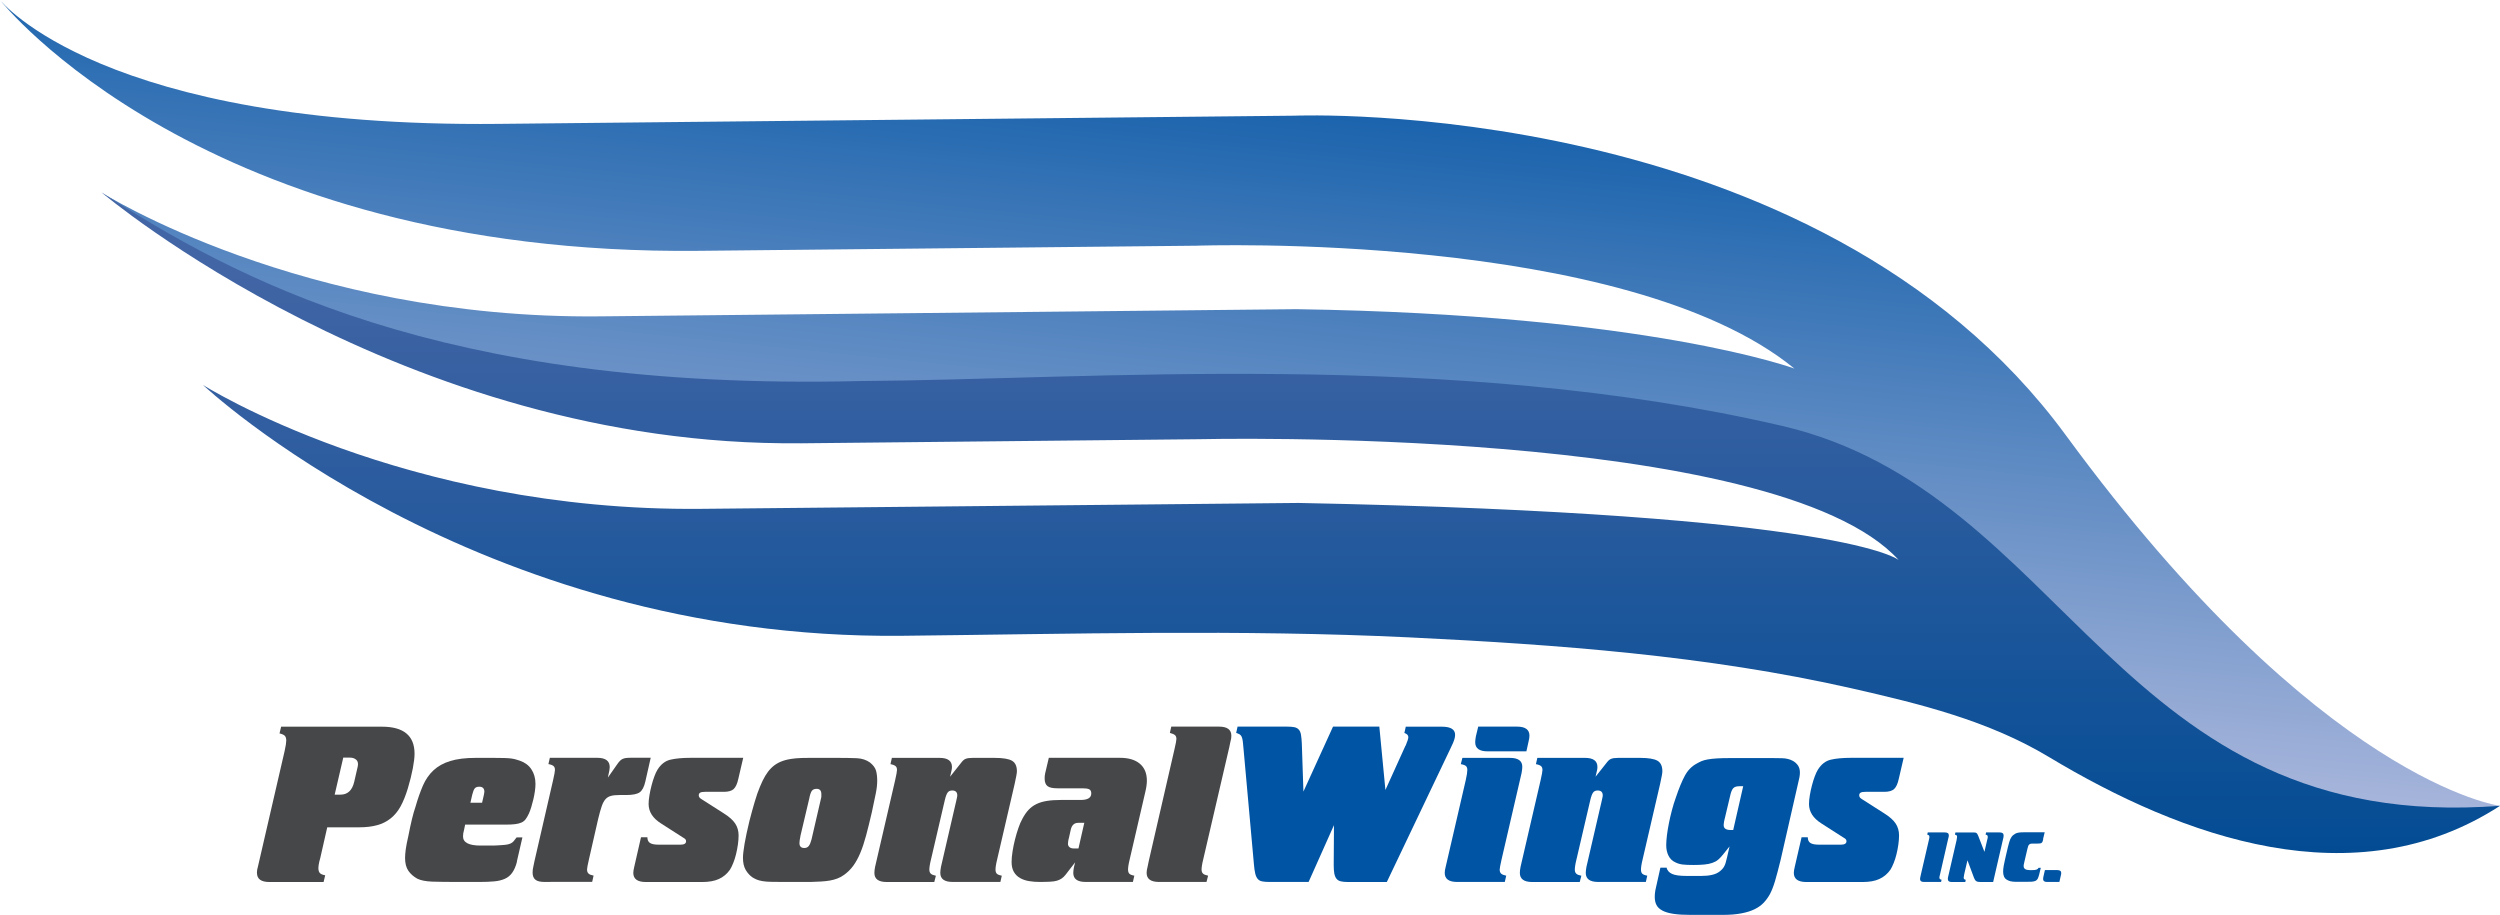 <?xml version="1.0" encoding="UTF-8"?>
<svg id="Layer_2" data-name="Layer 2" xmlns="http://www.w3.org/2000/svg" xmlns:xlink="http://www.w3.org/1999/xlink" viewBox="0 0 390.3 142.78">
  <defs>
    <style>
      .cls-1 {
        fill: none;
      }

      .cls-2 {
        fill: url(#linear-gradient-2);
      }

      .cls-3 {
        fill: url(#linear-gradient);
      }

      .cls-4 {
        fill: #0054a4;
      }

      .cls-5 {
        clip-path: url(#clippath-1);
      }

      .cls-6 {
        clip-path: url(#clippath-3);
      }

      .cls-7 {
        clip-path: url(#clippath-2);
      }

      .cls-8 {
        fill: #464749;
      }

      .cls-9 {
        clip-path: url(#clippath);
      }
    </style>
    <clipPath id="clippath">
      <rect class="cls-1" y="0" width="390.3" height="142.78"/>
    </clipPath>
    <clipPath id="clippath-1">
      <rect class="cls-1" y="0" width="390.3" height="142.78"/>
    </clipPath>
    <clipPath id="clippath-2">
      <path class="cls-1" d="M109.12,39.16l77.64-.8s66.99-2.4,93.38,19.18c0,0-22.81-8.46-77.75-9.27l-108.7,1.12c-46.59.48-77.85-19.34-77.85-19.34,21.13,14.33,52.55,32.33,118.28,30.74,35.79-.2,92.26-5.05,144.05,6.99,44.68,10.38,51.76,65.41,112.13,58.03,0,0-28-3.6-67.78-57.86-39.01-53.22-120.43-49.89-120.43-49.89l-124.23,1.28C15.93,19.98.1.12,0,0c.13.17,31.64,39.96,109.12,39.16M0,0s0,0,0,0C0,0,0,0,0,0Z"/>
    </clipPath>
    <linearGradient id="linear-gradient" x1="-.87" y1=".64" x2="-.31" y2=".64" gradientTransform="translate(327.61 199.39) scale(208.59 -208.59)" gradientUnits="userSpaceOnUse">
      <stop offset="0" stop-color="#b3bcdf"/>
      <stop offset="1" stop-color="#0054a4"/>
    </linearGradient>
    <clipPath id="clippath-3">
      <path class="cls-1" d="M124.96,69.21l62.12-.64s90.2-2.21,109.35,18.87c0,0-8.01-7.24-93.71-8.92l-93.18.92c-46.59.48-77.85-19.34-77.85-19.34,0,0,42.29,39.85,109.12,39.16,26.41-.28,52.86-1.02,79.25.25,23.07,1.12,46.44,2.83,69.01,7.95,10.69,2.43,21.34,5.03,30.82,10.73,20.83,12.52,47.73,22.33,70.42,7.61-59.8,4.61-67.45-48.94-112.13-59.32-51.78-12.03-108.26-7.18-144.05-6.99-65.72,1.59-97.75-16.23-118.28-29.45,0,0,47,39.8,109.12,39.16"/>
    </clipPath>
    <linearGradient id="linear-gradient-2" x1="-.84" y1=".94" x2="-.29" y2=".94" gradientTransform="translate(366.47 -8.84) rotate(-90) scale(173.94 -173.94)" gradientUnits="userSpaceOnUse">
      <stop offset="0" stop-color="#004b93"/>
      <stop offset="1" stop-color="#4265a5"/>
    </linearGradient>
  </defs>
  <g id="Layer_1-2" data-name="Layer 1">
    <g id="Logo_On_Light" data-name="Logo On Light">
      <g class="cls-9">
        <g class="cls-5">
          <path class="cls-8" d="M40.11,136.28c0-.34.05-.65.15-.95l4.18-18.1c.17-.78.25-1.31.25-1.6,0-.34-.07-.59-.22-.75-.15-.16-.42-.28-.83-.38l.25-1.05h15.74c3.39,0,5.09,1.41,5.09,4.22,0,.58-.09,1.34-.27,2.29-.18.95-.44,1.99-.78,3.13-.34,1.12-.72,2.06-1.14,2.82-.42.76-.94,1.39-1.55,1.87-.61.48-1.31.84-2.11,1.05-.8.22-1.72.33-2.76.33h-5.02l-1.09,4.8c-.12.41-.2.75-.24,1.02-.04.27-.05.46-.05.58,0,.31.07.56.22.73.15.17.42.29.84.36l-.25,1.05h-8.47c-1.28,0-1.93-.47-1.93-1.42M55.63,118.63c-.24-.23-.57-.35-.98-.35h-1.06l-1.34,5.78h.91c1.11,0,1.83-.67,2.14-2l.55-2.4c.1-.46.02-.81-.22-1.04"/>
          <path class="cls-8" d="M80.71,134.53c-.19.73-.44,1.3-.75,1.73-.3.42-.69.74-1.15.94-.46.21-1.01.34-1.65.4-.64.06-1.39.09-2.24.09h-3.75c-1.45,0-2.68-.02-3.69-.05-1.01-.04-1.77-.19-2.31-.45-.58-.32-1.05-.72-1.4-1.22-.35-.5-.53-1.17-.53-2.02,0-.39.04-.85.11-1.38.07-.53.21-1.21.4-2.04.19-.99.38-1.87.56-2.62.18-.75.37-1.41.56-1.96.36-1.26.75-2.36,1.16-3.31.41-.94.96-1.74,1.65-2.38.69-.64,1.56-1.13,2.62-1.45,1.06-.33,2.38-.49,3.98-.49h2.73c.68,0,1.24,0,1.67.02.44.01.8.04,1.09.07.29.04.54.09.75.15.21.06.42.13.64.2.78.27,1.38.71,1.8,1.34.42.63.64,1.39.64,2.29,0,.34-.03.72-.09,1.14-.06.42-.14.85-.24,1.27-.1.42-.21.83-.33,1.22-.12.39-.24.71-.36.98-.17.36-.34.66-.51.89-.17.23-.39.41-.67.53-.28.12-.61.21-1,.25-.39.05-.88.07-1.49.07h-6.29l-.18.87c-.1.32-.15.64-.15.98,0,.94.91,1.42,2.73,1.42h1.96c.12,0,.3,0,.53-.02.23-.01.5-.03.82-.05.34-.02.62-.05.84-.09.22-.04.41-.1.58-.18.17-.08.32-.2.45-.35.13-.15.28-.34.45-.58h.91l-.87,3.78ZM75.26,125.33l.29-1.27c.05-.24.07-.39.07-.44,0-.53-.27-.8-.8-.8-.32,0-.55.09-.69.25-.15.17-.28.5-.4.98l-.29,1.27h1.82Z"/>
          <path class="cls-8" d="M85.91,137.69h-.87c-.68,0-1.16-.11-1.45-.35-.29-.23-.44-.6-.44-1.11,0-.34.04-.64.11-.91l.18-.87,2.91-12.65c.19-.85.29-1.38.29-1.6,0-.27-.07-.47-.22-.6-.15-.13-.41-.24-.8-.31l.22-.98h7.42c1.28,0,1.93.49,1.93,1.45,0,.12-.02.29-.05.49-.04.21-.12.59-.24,1.15l1.45-2.07c.15-.22.29-.39.42-.53.13-.13.27-.24.42-.31s.32-.12.53-.15c.21-.02.47-.04.78-.04h3.09l-.84,3.71c-.19.85-.49,1.41-.89,1.69-.4.28-1.11.42-2.13.42h-1.02c-.53,0-.97.04-1.31.13-.34.09-.63.25-.86.51-.23.25-.43.62-.6,1.11-.17.49-.35,1.14-.55,1.96l-1.45,6.36c-.19.82-.29,1.35-.29,1.56,0,.27.07.47.22.62.14.15.41.25.8.33l-.22.98h-6.54Z"/>
          <path class="cls-8" d="M100.05,130.71h1.02c0,.41.13.71.4.89.27.18.71.27,1.35.27h3.42c.58,0,.87-.18.87-.54,0-.12-.04-.22-.11-.31-.07-.08-.22-.19-.44-.31l-3.34-2.14c-1.31-.82-1.96-1.84-1.96-3.05,0-.39.04-.84.13-1.36.09-.52.19-1.03.33-1.54.13-.51.28-.98.44-1.41.16-.43.32-.78.49-1.05.53-.85,1.2-1.37,2.02-1.56.81-.19,1.86-.29,3.14-.29h8.22l-.76,3.27c-.17.78-.41,1.31-.73,1.6-.31.29-.82.44-1.53.44h-2.94c-.36,0-.62.04-.76.13-.15.09-.22.22-.22.42,0,.12.04.23.11.33.07.1.23.22.47.36l3.31,2.11c.85.53,1.45,1.07,1.8,1.6.35.53.53,1.15.53,1.86,0,.43-.04.91-.11,1.42-.07.51-.17,1.01-.29,1.51-.12.5-.27.96-.44,1.38-.17.42-.34.77-.51,1.04-.46.65-1.04,1.14-1.73,1.45-.69.32-1.57.47-2.64.47h-8.76c-1.31,0-1.96-.48-1.96-1.43,0-.12.01-.26.04-.42.03-.16.06-.34.11-.53l1.05-4.6Z"/>
          <path class="cls-8" d="M133.77,118.37c.79.04,1.47.26,2.05.67.51.41.82.84.95,1.29.12.45.18.96.18,1.55s-.07,1.24-.22,1.98c-.15.74-.35,1.73-.62,2.96-.32,1.36-.61,2.56-.89,3.6-.28,1.04-.58,1.96-.91,2.74-.33.79-.7,1.46-1.11,2.02-.41.56-.9,1.03-1.45,1.42-.34.24-.68.43-1.04.56-.35.13-.73.24-1.15.31-.41.07-.86.12-1.34.15-.49.02-1.03.05-1.64.07h-4.4c-.73,0-1.35,0-1.86-.02-.51-.01-.94-.05-1.29-.11-.35-.06-.65-.14-.89-.24-.24-.1-.47-.22-.69-.36-.41-.29-.76-.68-1.04-1.16-.28-.49-.42-1.11-.42-1.89,0-.48.09-1.21.25-2.18.17-.97.42-2.16.76-3.56.27-1.04.54-2.04.82-2.98.28-.95.55-1.73.82-2.36.27-.65.54-1.22.82-1.69.28-.47.59-.88.93-1.22.34-.34.72-.62,1.15-.84.42-.22.92-.39,1.47-.51.32-.07.73-.13,1.24-.18.51-.05,1.19-.07,2.04-.07h4.54c1.16,0,2.14.02,2.93.05M124.96,130.56c-.05.22-.08.42-.11.6-.03.18-.04.33-.04.46,0,.51.25.77.76.77.29,0,.52-.1.69-.31.17-.21.31-.55.44-1.04l.11-.48,1.35-5.84c.05-.17.07-.3.07-.4v-.33c0-.56-.24-.84-.73-.84-.34,0-.59.1-.75.31-.16.21-.3.63-.42,1.26l-1.38,5.84Z"/>
          <path class="cls-8" d="M149.24,125.26c.07-.34.13-.58.16-.73.04-.15.05-.27.05-.36,0-.51-.27-.76-.8-.76-.32,0-.55.11-.71.33-.16.22-.31.63-.45,1.24l-2.15,9.23c-.1.39-.16.71-.2.98-.04.27-.05.46-.05.58,0,.27.07.47.22.62.15.15.41.25.8.33l-.25.98h-7.42c-1.29,0-1.93-.47-1.93-1.42,0-.29.04-.61.11-.95l3.13-13.52c.19-.85.29-1.38.29-1.6,0-.27-.07-.47-.22-.6-.15-.13-.41-.24-.8-.31l.22-.98h7.45c1.28,0,1.93.47,1.93,1.42,0,.17-.02.33-.05.47-.04.15-.12.5-.24,1.05l1.64-2.07c.15-.19.27-.35.38-.45.11-.11.23-.19.36-.25.13-.06.29-.1.47-.13.18-.02.41-.04.67-.04h3.42c1.31,0,2.22.15,2.73.45.51.3.76.85.76,1.65,0,.27-.12.93-.36,2l-2.73,11.78c-.1.39-.16.71-.2.98-.04.27-.05.46-.05.58,0,.29.07.5.2.64.13.13.39.24.78.31l-.22.98h-7.45c-1.29,0-1.93-.47-1.93-1.42,0-.27.04-.58.11-.95l2.33-10.07Z"/>
          <path class="cls-8" d="M170.4,137.69h-.91c-1.29,0-1.93-.47-1.93-1.42,0-.24.04-.55.11-.91.02-.07.05-.17.07-.29.02-.12.06-.27.11-.44l-1.49,1.93c-.19.24-.39.44-.6.58-.21.15-.45.26-.74.35-.29.09-.65.14-1.07.16-.42.02-.96.04-1.62.04-.58,0-1.13-.04-1.66-.13-.52-.08-.99-.24-1.4-.47-.41-.23-.74-.55-.98-.96-.24-.41-.36-.93-.36-1.56,0-.48.05-1.04.15-1.65.1-.62.22-1.24.38-1.86.16-.62.33-1.21.53-1.78.19-.57.4-1.05.62-1.44.29-.56.61-1.02.96-1.4.35-.37.76-.68,1.24-.91.47-.23,1.01-.39,1.62-.49.61-.1,1.33-.15,2.18-.15h3.09c1.12,0,1.67-.34,1.67-1.02,0-.31-.1-.53-.31-.64-.21-.11-.55-.16-1.04-.16h-3.89c-.78,0-1.31-.11-1.6-.35-.29-.23-.44-.62-.44-1.18,0-.27.02-.52.07-.76l.58-2.47h11.13c1.33,0,2.36.31,3.09.93.73.62,1.09,1.5,1.09,2.64,0,.48-.08,1.08-.25,1.78l-2.44,10.54c-.1.39-.16.71-.2.98-.04.27-.05.46-.05.58,0,.29.07.5.2.64.13.13.39.24.78.31l-.22.98h-6.47ZM168.33,128.46c-.61,0-.99.35-1.16,1.05l-.29,1.31c-.05.17-.09.33-.11.49-.03.16-.04.3-.04.42,0,.22.08.39.24.53.16.13.37.2.64.2h.76l.91-4h-.95Z"/>
          <path class="cls-8" d="M181.81,137.69h-.87c-1.28,0-1.93-.47-1.93-1.42,0-.27.05-.58.15-.95l.18-.87,4.03-17.52c.19-.82.29-1.34.29-1.56,0-.27-.07-.47-.22-.6-.15-.13-.41-.25-.8-.35l.22-.98h7.45c1.28,0,1.93.47,1.93,1.42,0,.32-.05.63-.15.95l-.18.87-4.07,17.52c-.1.39-.16.71-.2.98-.04.27-.05.46-.05.58,0,.27.07.47.22.62.15.15.41.25.8.33l-.25.98h-6.54Z"/>
          <path class="cls-4" d="M219.44,116.43c.29-.68.43-1.13.43-1.35,0-.29-.21-.51-.62-.65l.22-.98h5.63c1.38,0,2.07.42,2.07,1.27,0,.22-.04.47-.13.76-.09.29-.26.7-.53,1.24l-10,20.98h-6.11c-.44,0-.8-.04-1.09-.11-.29-.07-.51-.21-.67-.42-.16-.21-.27-.48-.33-.82-.06-.34-.09-.77-.09-1.31l.04-6.22-3.96,8.87h-6.14c-.46,0-.84-.03-1.13-.09-.29-.06-.52-.19-.69-.4-.17-.21-.3-.49-.38-.86-.09-.36-.15-.84-.2-1.42l-1.6-17.78c-.05-.58-.09-1.04-.13-1.36-.04-.33-.1-.58-.18-.76-.09-.18-.2-.31-.33-.38-.13-.07-.31-.15-.53-.22l.22-.98h7.71c.49,0,.87.03,1.16.09.29.06.52.19.69.38.17.19.28.46.34.8.06.34.1.8.13,1.38l.25,7.49,4.62-10.14h7.23l.95,9.89,3.13-6.91Z"/>
          <path class="cls-4" d="M225.55,136.28c0-.27.05-.58.15-.95l3.13-13.52c.17-.75.25-1.29.25-1.6,0-.27-.07-.47-.2-.6-.13-.13-.41-.24-.82-.31l.25-.98h7.42c1.28,0,1.93.46,1.93,1.38,0,.27-.04.59-.11.98l-3.13,13.52c-.19.85-.29,1.37-.29,1.56,0,.27.07.47.22.62.15.15.41.25.8.33l-.22.98h-7.45c-1.28,0-1.93-.47-1.93-1.42M238.31,117.3h-6.07c-1.29,0-1.93-.47-1.93-1.42,0-.27.04-.58.11-.95l.36-1.49h6.07c1.28,0,1.93.47,1.93,1.42,0,.12-.01.26-.04.42-.02.16-.06.33-.11.53l-.33,1.49Z"/>
          <path class="cls-4" d="M250.01,125.26c.07-.34.13-.58.16-.73.04-.15.05-.27.05-.36,0-.51-.27-.76-.8-.76-.32,0-.55.11-.71.33-.16.22-.31.63-.45,1.24l-2.15,9.23c-.1.39-.16.71-.2.98-.04.27-.05.46-.05.58,0,.27.07.47.22.62.15.15.41.25.8.33l-.25.98h-7.42c-1.28,0-1.93-.47-1.93-1.42,0-.29.04-.61.11-.95l3.13-13.52c.19-.85.29-1.38.29-1.6,0-.27-.07-.47-.22-.6-.15-.13-.41-.24-.8-.31l.22-.98h7.45c1.28,0,1.93.47,1.93,1.42,0,.17-.02.33-.05.47-.04.15-.12.5-.24,1.05l1.64-2.07c.15-.19.27-.35.38-.45.11-.11.23-.19.36-.25.13-.06.29-.1.47-.13.18-.02.41-.04.67-.04h3.42c1.31,0,2.22.15,2.73.45.51.3.76.85.76,1.65,0,.27-.12.93-.36,2l-2.73,11.78c-.1.39-.16.71-.2.98-.04.27-.05.46-.05.58,0,.29.07.5.2.64.13.13.39.24.78.31l-.22.98h-7.45c-1.29,0-1.93-.47-1.93-1.42,0-.27.04-.58.11-.95l2.33-10.07Z"/>
          <path class="cls-4" d="M260.16,135.4c.12.49.42.83.89,1.04.47.21,1.22.31,2.24.31h2.33c.61,0,1.15-.05,1.64-.16.49-.11.88-.28,1.2-.53.32-.24.55-.5.71-.78.16-.28.31-.75.45-1.4l.4-1.74-1.02,1.27c-.27.34-.53.61-.78.82-.25.21-.56.37-.91.49-.35.12-.76.21-1.24.25-.47.05-1.04.07-1.69.07-.7,0-1.26-.02-1.67-.07-.41-.05-.79-.16-1.13-.33-.49-.22-.85-.56-1.09-1.04-.24-.47-.36-1.02-.36-1.65,0-.44.04-.95.11-1.54.07-.6.18-1.22.31-1.89.13-.67.29-1.34.47-2.03.18-.69.38-1.34.6-1.94.49-1.46.96-2.6,1.42-3.45.46-.85,1.08-1.48,1.85-1.89.24-.14.49-.27.75-.38.25-.11.58-.2.98-.27.4-.07.89-.13,1.47-.16.58-.04,1.32-.05,2.22-.05h4.8c1.36,0,2.37,0,3.05.02.68.01,1.26.15,1.75.42.34.19.6.44.8.73.19.29.29.65.29,1.09,0,.22-.02.46-.07.73-.05.27-.11.53-.18.8l-2.76,12.11c-.34,1.38-.63,2.48-.87,3.29-.24.81-.51,1.5-.8,2.05-.27.49-.59.93-.96,1.33-.38.4-.85.74-1.42,1.02-.57.28-1.26.5-2.07.65-.81.16-1.8.24-2.96.24h-4.94c-1.07,0-1.96-.05-2.69-.16-.73-.11-1.31-.28-1.74-.51-.44-.23-.75-.52-.93-.87-.18-.35-.27-.77-.27-1.25,0-.22.01-.44.04-.67.02-.23.07-.5.15-.82l.69-3.09h.98ZM271.5,122.75c-.41,0-.72.1-.91.31-.19.21-.35.59-.47,1.15l-.95,4c-.02.12-.04.24-.05.36-.01.12-.02.21-.02.25,0,.51.36.76,1.09.76h.4l1.56-6.84h-.65Z"/>
          <path class="cls-4" d="M281.21,130.71h1.02c0,.41.13.71.4.89.27.18.72.27,1.35.27h3.42c.58,0,.87-.18.87-.54,0-.12-.04-.22-.11-.31-.07-.08-.22-.19-.44-.31l-3.34-2.14c-1.31-.82-1.96-1.84-1.96-3.05,0-.39.04-.84.13-1.36.09-.52.19-1.03.33-1.54.13-.51.28-.98.44-1.41.16-.43.32-.78.49-1.05.53-.85,1.2-1.37,2.02-1.56.81-.19,1.86-.29,3.15-.29h8.22l-.76,3.27c-.17.78-.41,1.31-.73,1.6-.31.29-.82.44-1.53.44h-2.94c-.36,0-.62.04-.76.13-.15.09-.22.22-.22.42,0,.12.04.23.11.33.07.1.23.22.47.36l3.31,2.11c.85.53,1.45,1.07,1.8,1.6.35.53.53,1.15.53,1.86,0,.43-.04.91-.11,1.42-.07.51-.17,1.01-.29,1.51-.12.5-.27.96-.44,1.38-.17.42-.34.77-.51,1.04-.46.65-1.04,1.14-1.73,1.45-.69.32-1.57.47-2.63.47h-8.76c-1.31,0-1.96-.48-1.96-1.43,0-.12.01-.26.04-.42.02-.16.06-.34.11-.53l1.06-4.6Z"/>
          <path class="cls-4" d="M300.66,137.69h-.29c-.41,0-.61-.15-.61-.44,0-.04,0-.08.01-.14,0-.05.02-.11.03-.17l.06-.28,1.27-5.49c.03-.13.05-.24.07-.32.02-.09.02-.15.02-.19,0-.11-.03-.19-.08-.24-.05-.05-.14-.09-.26-.12l.08-.34h2.68c.41,0,.61.15.61.45,0,.09-.01.19-.04.3l-.07.28-1.26,5.51c-.04.13-.06.24-.08.32-.01.08-.02.15-.02.18,0,.1.02.18.07.23.05.05.14.09.27.12l-.08.34h-2.4Z"/>
          <path class="cls-4" d="M312.81,130.42c0,.1-.01.2-.03.3l-1.61,6.98h-1.95c-.32,0-.54-.04-.68-.13-.14-.09-.25-.25-.35-.5l-1.03-2.76-.51,2.19c-.05.25-.08.42-.08.51,0,.1.02.18.07.23.05.05.13.09.25.12l-.07.34h-2.12c-.4,0-.6-.15-.6-.45,0-.05,0-.09,0-.15,0-.05.01-.1.03-.16l1.33-5.77c.05-.25.08-.42.08-.51,0-.11-.02-.19-.07-.24-.05-.05-.14-.09-.27-.12l.08-.34h2.8c.11,0,.21,0,.29.02.08.01.14.04.2.08.05.04.1.09.14.16.04.07.08.16.13.27l.97,2.5.42-1.82c.04-.13.06-.24.08-.32.01-.08.02-.15.02-.19,0-.11-.02-.19-.07-.24-.05-.05-.13-.09-.27-.12l.08-.34h2.12c.41,0,.61.15.61.45"/>
          <path class="cls-4" d="M318.99,131.04c-.04.15-.08.26-.11.35-.03.09-.09.16-.15.2-.07.05-.15.08-.26.09-.11.02-.25.02-.42.02h-.47c-.15,0-.26,0-.35,0-.09,0-.16.02-.22.03-.06.02-.11.04-.15.07-.04.03-.08.06-.12.11-.05.06-.08.14-.11.22-.03.09-.07.23-.12.43l-.48,2.06c-.04.15-.06.27-.08.36-.01.09-.02.16-.02.23,0,.42.32.63.95.63h.43c.29,0,.51-.03.64-.08.14-.05.24-.14.32-.28h.34l-.27,1.12c-.07.25-.14.45-.22.6-.08.14-.19.25-.34.32-.15.07-.35.11-.6.13-.25.02-.58.02-1,.02h-1.44c-.37,0-.67-.04-.91-.1-.24-.07-.43-.16-.59-.27-.18-.12-.31-.29-.39-.5-.08-.21-.12-.44-.12-.71,0-.12,0-.26.02-.42.02-.15.04-.32.07-.5.02-.12.05-.25.08-.39.03-.14.06-.31.11-.52.05-.21.11-.47.18-.79.07-.32.17-.71.28-1.2.07-.28.13-.52.19-.72.06-.2.12-.38.18-.53.07-.15.14-.27.21-.37.07-.1.16-.19.25-.27.11-.09.22-.17.32-.22.11-.06.23-.11.38-.14.14-.03.31-.06.5-.07.19-.01.42-.02.7-.02h3.02l-.26,1.08Z"/>
          <path class="cls-4" d="M321.5,137.69h-1.92c-.41,0-.61-.15-.61-.45,0-.09.01-.19.03-.3l.25-1.1h1.94c.41,0,.61.15.61.45,0,.04,0,.08-.01.13s-.02.11-.03.17l-.25,1.1Z"/>
        </g>
        <g class="cls-7">
          <rect class="cls-3" x="107.41" y="-134.72" width="175.47" height="402.62" transform="translate(107.41 253.2) rotate(-83.66)"/>
        </g>
        <g class="cls-6">
          <rect class="cls-2" x="15.84" y="30.05" width="374.46" height="110.48"/>
        </g>
      </g>
    </g>
  </g>
</svg>